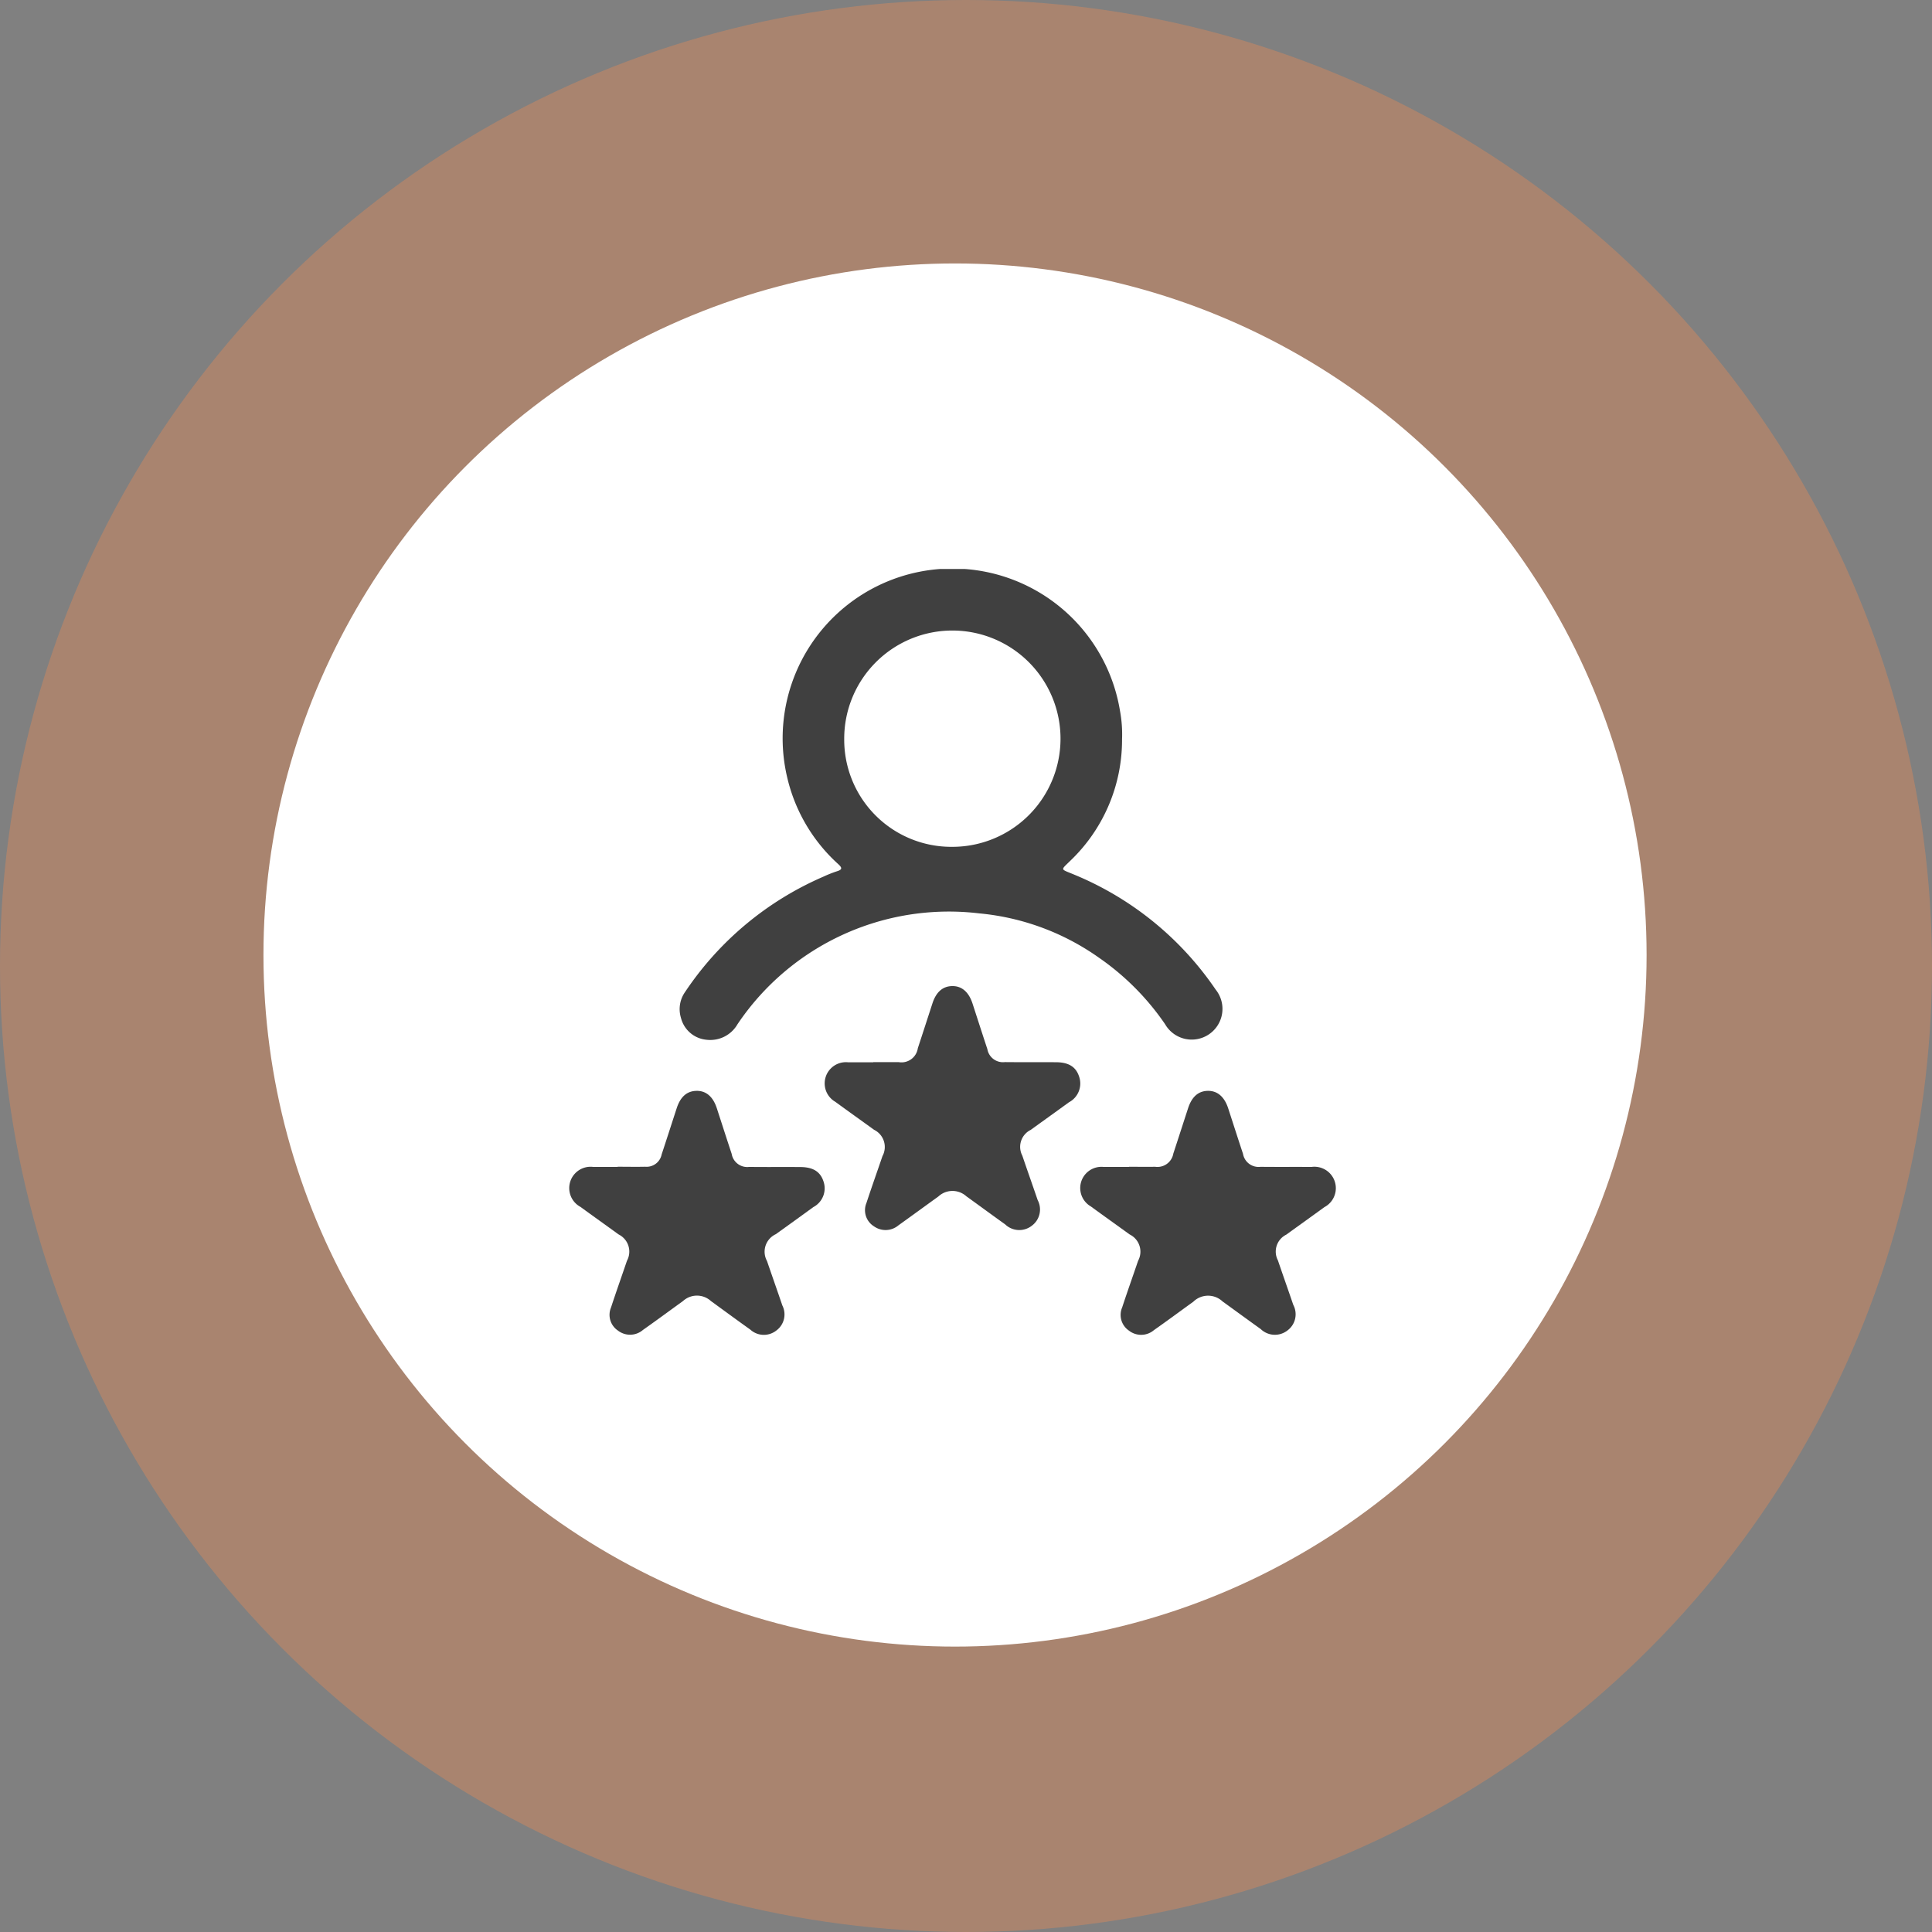 <svg xmlns="http://www.w3.org/2000/svg" xmlns:xlink="http://www.w3.org/1999/xlink" width="88" height="88" viewBox="0 0 88 88">
  <rect x="0" y="0" width="88" height="88" fill="#808080" stroke="none"/>
  <defs>
    <clipPath id="clip-path">
      <rect id="Rectangle_11602" data-name="Rectangle 11602" width="34.944" height="34.878" fill="#404040"/>
    </clipPath>
  </defs>
  <g id="Group_24907" data-name="Group 24907" transform="translate(13905 -14172)">
    <circle id="Ellipse_910" data-name="Ellipse 910" cx="44" cy="44" r="44" transform="translate(-13905 14172)" fill="#ff8f4e" opacity="0.326"/>
    <circle id="Ellipse_911" data-name="Ellipse 911" cx="31.5" cy="31.5" r="31.5" transform="translate(-13893 14184)" fill="#fff"/>
    <g id="Group_24906" data-name="Group 24906" transform="translate(-13879.088 14197.916)">
      <g id="Group_24374" data-name="Group 24374" clip-path="url(#clip-path)">
        <path id="Path_27727" data-name="Path 27727" d="M57.14,7.756a7.613,7.613,0,0,1-2.387,5.563c-.407.4-.418.345.124.569a14.452,14.452,0,0,1,6.527,5.27A1.4,1.4,0,1,1,59.1,20.734a11.725,11.725,0,0,0-3.008-3.025,11.219,11.219,0,0,0-5.46-2.022,11.6,11.6,0,0,0-11.008,5.05,1.432,1.432,0,0,1-1.408.707,1.325,1.325,0,0,1-1.168-1,1.355,1.355,0,0,1,.185-1.171,14.475,14.475,0,0,1,6.289-5.252,5.7,5.7,0,0,1,.632-.252c.266-.081.23-.168.055-.329a7.662,7.662,0,0,1-2.332-3.993A7.734,7.734,0,1,1,57.047,6.466a5.861,5.861,0,0,1,.093,1.29m-7.739,4.9a4.926,4.926,0,1,0-4.916-4.911A4.879,4.879,0,0,0,49.4,12.656" transform="translate(-31.944 0)" fill="#404040"/>
        <path id="Path_27728" data-name="Path 27728" d="M87.614,142.763c.386,0,.772,0,1.157,0a.752.752,0,0,0,.871-.636c.224-.678.443-1.358.664-2.037.17-.522.468-.783.9-.791s.754.262.929.8c.224.69.446,1.381.674,2.07a.72.72,0,0,0,.8.592c.771.009,1.543,0,2.315.006.589,0,.922.21,1.066.66a.967.967,0,0,1-.467,1.166c-.578.421-1.159.836-1.738,1.255a.861.861,0,0,0-.385,1.171c.23.676.469,1.35.7,2.026a.918.918,0,0,1-.26,1.165.929.929,0,0,1-1.221-.058c-.591-.422-1.175-.853-1.765-1.277a.943.943,0,0,0-1.275.006c-.607.438-1.211.88-1.821,1.316a.909.909,0,0,1-1.11.047.864.864,0,0,1-.343-1.076c.233-.711.485-1.416.726-2.124a.872.872,0,0,0-.383-1.2c-.588-.426-1.18-.846-1.766-1.275a.967.967,0,0,1,.574-1.8c.386,0,.772,0,1.157,0Z" transform="translate(-73.748 -120.3)" fill="#404040"/>
        <path id="Path_27729" data-name="Path 27729" d="M2.216,177.71c.42,0,.84.009,1.259,0a.7.7,0,0,0,.751-.563c.232-.7.456-1.4.684-2.1.17-.523.465-.784.9-.793s.757.26.931.8c.224.69.446,1.381.674,2.07a.719.719,0,0,0,.8.594c.771.01,1.543,0,2.315.006.591,0,.922.208,1.068.657a.966.966,0,0,1-.463,1.167q-.853.621-1.711,1.235a.879.879,0,0,0-.4,1.222c.231.676.469,1.35.7,2.026a.906.906,0,0,1-.267,1.133.916.916,0,0,1-1.193-.035c-.6-.427-1.194-.865-1.793-1.3a.942.942,0,0,0-1.275,0c-.607.438-1.209.884-1.821,1.314a.9.9,0,0,1-1.137.032.862.862,0,0,1-.318-1.056c.233-.711.484-1.416.725-2.125a.872.872,0,0,0-.38-1.2c-.579-.42-1.161-.834-1.738-1.255a.972.972,0,0,1,.575-1.821c.375,0,.749,0,1.123,0v0" transform="translate(0 -150.483)" fill="#404040"/>
        <path id="Path_27730" data-name="Path 27730" d="M173.008,177.714c.4,0,.794.006,1.191,0a.733.733,0,0,0,.826-.6c.227-.689.449-1.38.674-2.07.17-.521.47-.782.9-.788s.752.263.927.8c.224.69.446,1.381.674,2.07a.72.72,0,0,0,.8.59c.772.009,1.543,0,2.315.006a.976.976,0,0,1,.595,1.828c-.578.42-1.16.836-1.739,1.255a.861.861,0,0,0-.382,1.172c.23.676.469,1.35.7,2.026a.915.915,0,0,1-.262,1.164.929.929,0,0,1-1.221-.061c-.581-.416-1.158-.839-1.737-1.257a.96.96,0,0,0-1.331.01c-.6.433-1.19.871-1.794,1.294a.9.9,0,0,1-1.137.026.864.864,0,0,1-.312-1.058c.233-.711.485-1.416.726-2.125a.872.872,0,0,0-.386-1.2c-.588-.426-1.18-.846-1.766-1.275a.967.967,0,0,1,.579-1.8c.386,0,.772,0,1.157,0Z" transform="translate(-147.494 -150.485)" fill="#404040"/>
      </g>
    </g>
  </g>
</svg>
